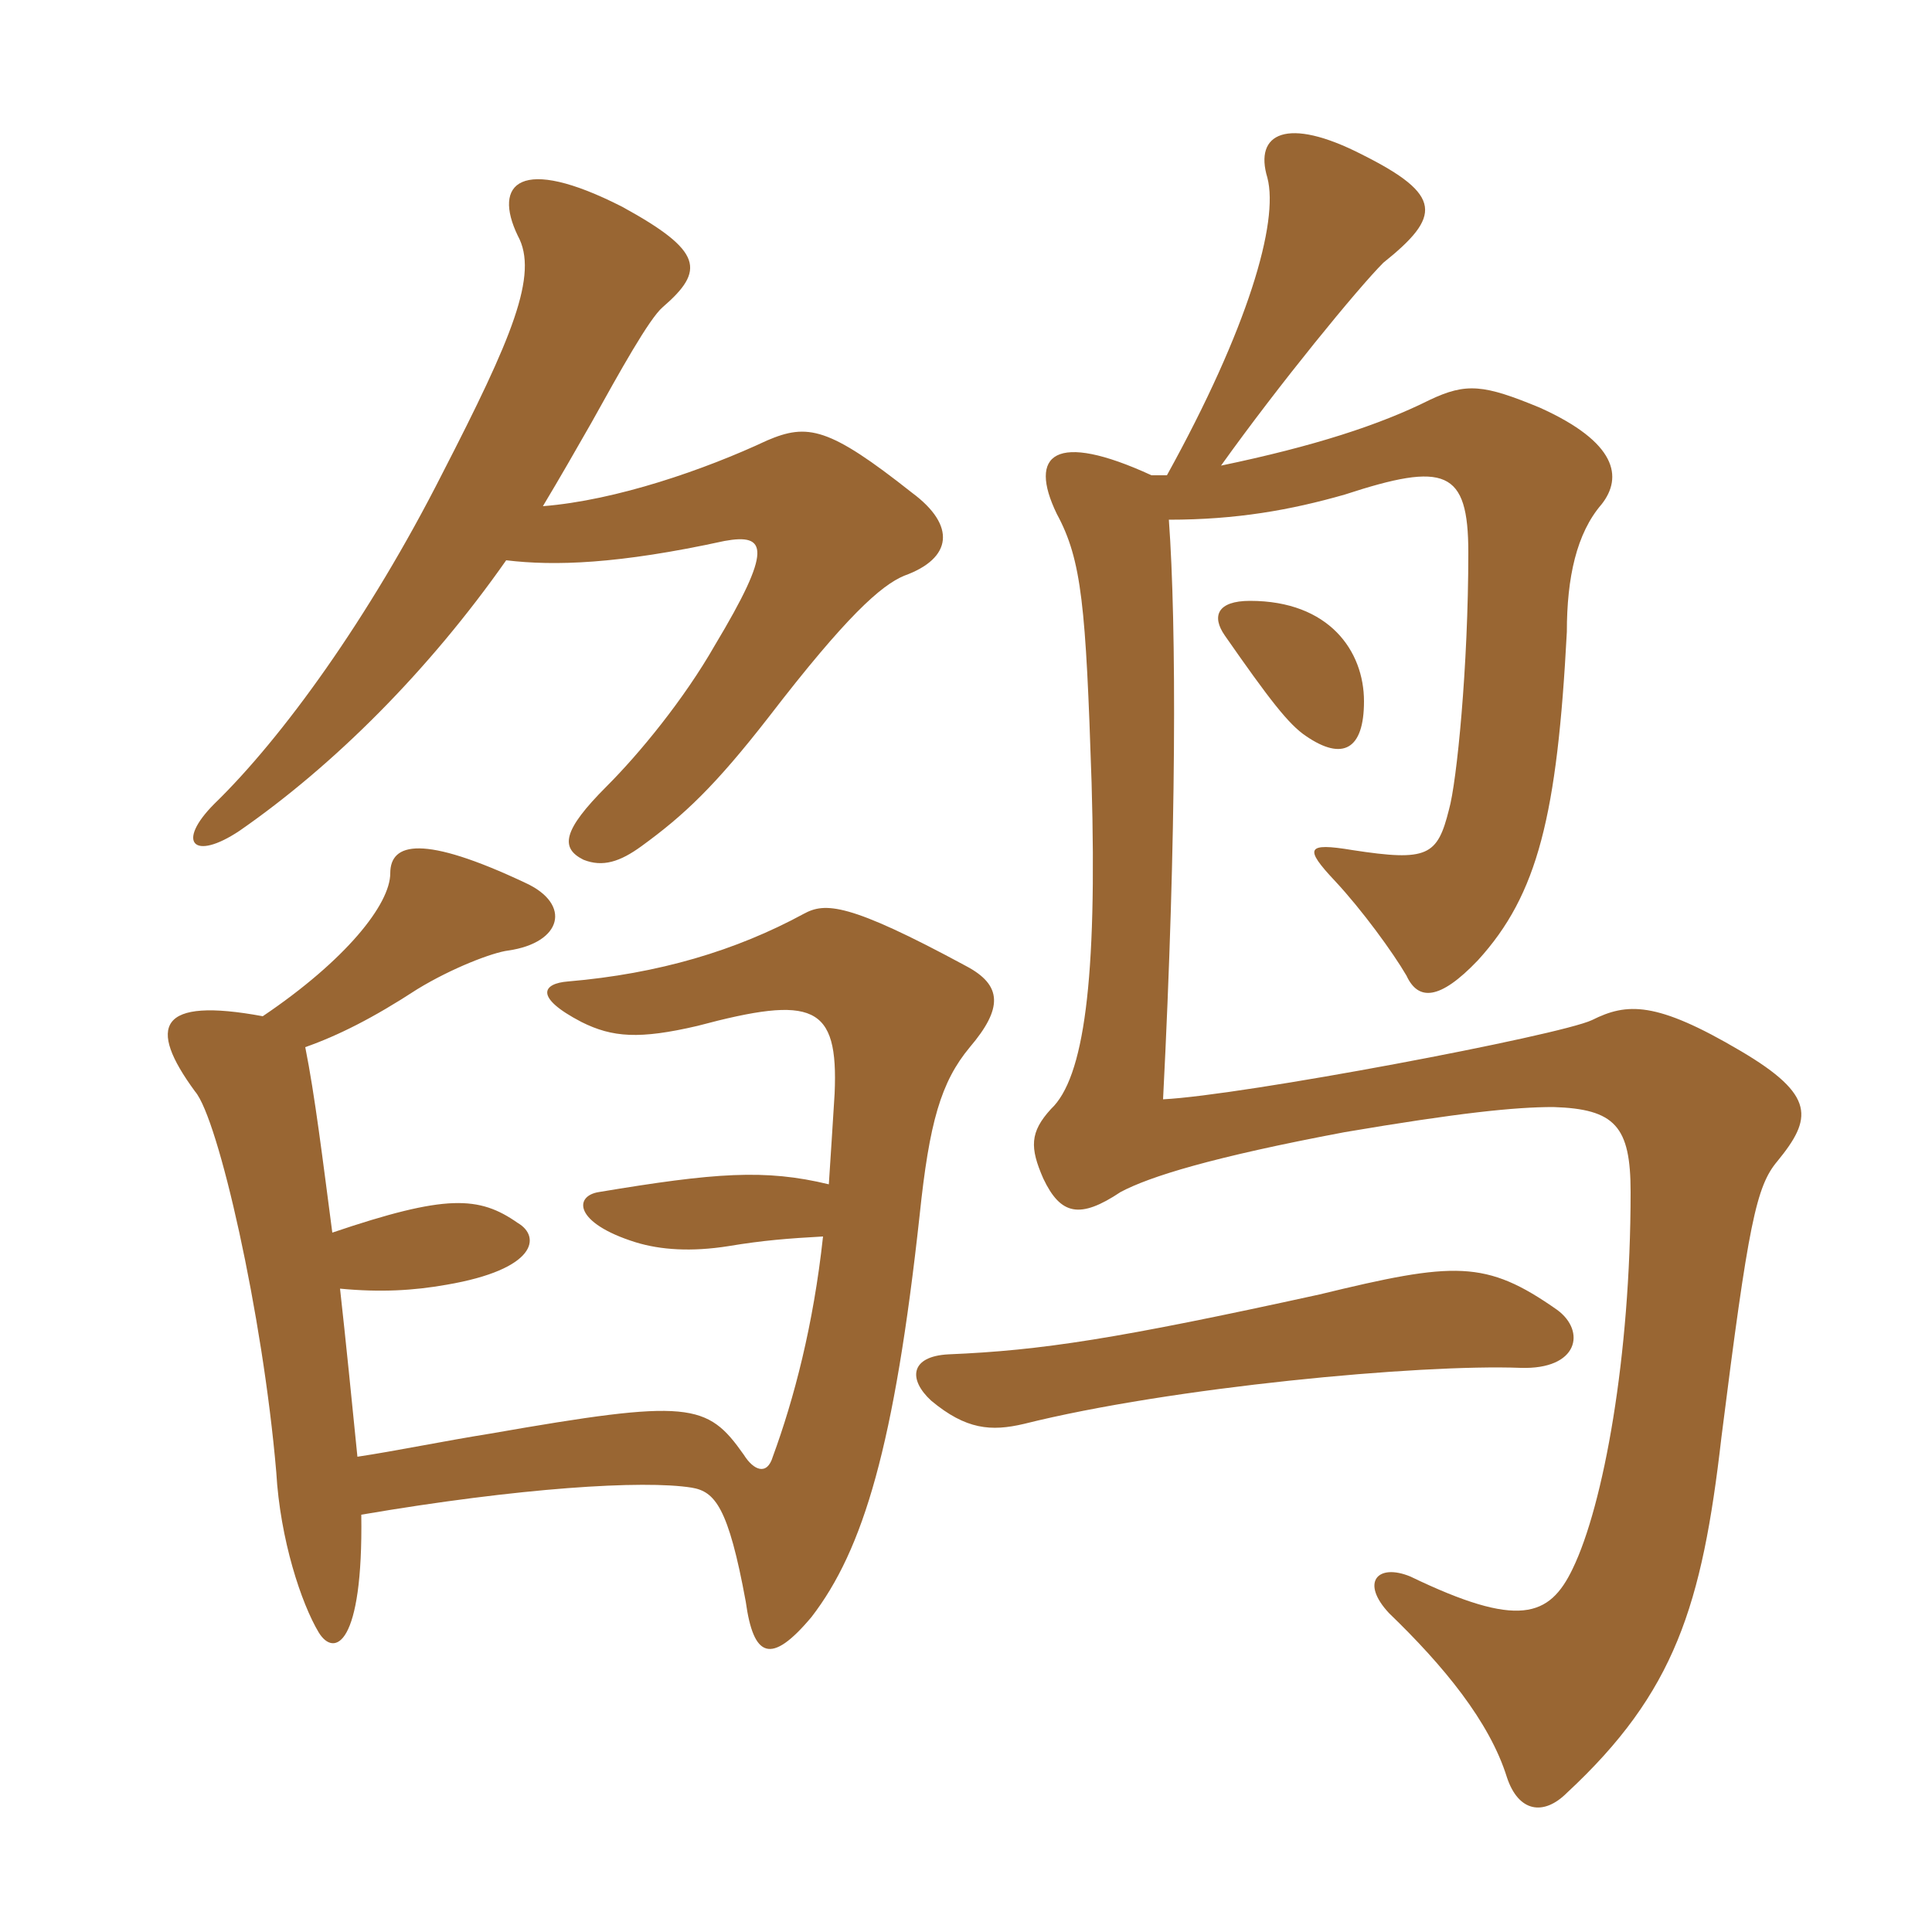 <svg xmlns="http://www.w3.org/2000/svg" xmlns:xlink="http://www.w3.org/1999/xlink" width="150" height="150"><path fill="#996633" padding="10" d="M39.30 43.50C43.05 43.95 48 43.80 56.25 42C59.55 41.40 60 42.60 55.50 50.10C53.10 54.30 49.65 58.50 47.10 61.05C43.65 64.50 43.50 65.85 45.30 66.75C46.80 67.35 48.15 66.90 49.80 65.70C53.10 63.30 55.50 61.05 59.70 55.65C65.70 47.85 68.40 45.45 70.20 44.70C73.95 43.35 74.25 40.80 70.80 38.25C64.35 33.15 62.70 32.85 59.55 34.20C54.75 36.45 47.85 38.85 42.15 39.30C43.50 37.05 44.70 34.95 45.90 32.85C48.15 28.80 50.40 24.75 51.45 23.85C54.75 21 54.60 19.50 48.30 16.05C40.35 12 38.25 14.25 40.20 18.30C41.85 21.30 39.75 26.25 34.35 36.75C28.65 48 21.90 57.30 16.65 62.40C13.65 65.40 15 66.90 18.60 64.50C25.95 59.40 33.30 52.05 39.30 43.50ZM27.75 113.10C27.30 108.60 26.85 104.10 26.40 100.05C29.55 100.35 32.10 100.20 34.65 99.75C41.70 98.55 42 96 40.20 94.95C37.20 92.85 34.65 92.70 25.80 95.70C25.05 90 24.45 85.05 23.70 81.30C26.25 80.40 28.95 79.05 32.40 76.80C35.10 75.15 38.25 73.95 39.45 73.80C43.65 73.20 44.40 70.20 40.80 68.55C32.85 64.80 30.30 65.40 30.30 67.80C30.30 70.20 26.85 74.55 20.40 78.90C12.30 77.40 11.40 79.65 15.15 84.75C16.95 86.85 20.40 102 21.45 114.30C21.75 119.55 23.40 124.50 24.75 126.75C25.95 128.70 28.20 127.80 28.05 117.60C40.35 115.50 49.95 114.90 53.70 115.50C55.50 115.80 56.55 117 57.90 124.35C58.50 128.70 59.85 129.30 63 125.55C67.05 120.30 69.45 112.20 71.40 94.35C72.15 87.15 73.05 84 75.30 81.30C77.85 78.30 77.85 76.50 75 75C65.85 70.05 64.05 70.05 62.40 70.95C57.15 73.80 51.15 75.60 44.10 76.20C42.15 76.35 41.40 77.40 45.15 79.35C47.55 80.55 49.65 80.70 54.15 79.65C63.15 77.25 65.10 78 64.80 84.90C64.65 87.30 64.50 89.70 64.35 91.95C59.40 90.75 55.50 91.05 46.50 92.55C44.55 92.85 44.55 94.95 49.35 96.45C51.30 97.05 53.70 97.20 56.55 96.75C59.25 96.30 61.20 96.15 63.90 96C63.15 102.90 61.65 108.60 60 113.10C59.55 114.60 58.50 114.15 57.75 112.95C54.90 108.90 53.55 108.60 38.10 111.30C34.35 111.90 30.75 112.65 27.75 113.10ZM120.90 101.70C115.35 97.80 112.95 97.95 102.45 100.50C86.70 103.95 80.85 104.85 73.65 105.15C70.65 105.30 70.50 107.10 72.30 108.75C75 111 76.95 111.15 79.50 110.55C90.90 107.70 110.25 105.90 118.05 106.20C122.55 106.35 123.15 103.35 120.90 101.70ZM105.90 54.45C105.90 50.55 103.20 46.65 97.05 46.65C94.50 46.65 94.05 47.85 95.10 49.35C98.55 54.30 100.05 56.25 101.40 57.15C104.25 59.10 105.90 58.20 105.90 54.45ZM90.60 36.90C90.15 36.90 89.85 36.90 89.40 36.90C81.90 33.45 79.80 35.25 82.05 39.90C84 43.50 84.30 47.10 84.75 60.75C85.20 76.20 84.15 83.70 81.60 86.10C79.95 87.90 79.95 89.10 81 91.50C82.35 94.35 83.85 94.65 87 92.55C89.25 91.35 94.05 89.85 104.40 87.90C113.25 86.40 117.60 85.95 120.60 85.95C125.40 86.10 126.60 87.45 126.60 92.55C126.60 105.30 124.50 116.85 122.10 121.80C120.30 125.55 117.90 126.45 109.50 122.40C106.95 121.35 105.60 122.85 107.85 125.25C112.05 129.30 115.65 133.65 117 138C117.90 140.70 119.85 141 121.65 139.20C130.05 131.40 132.15 124.65 133.65 111.60C135.75 94.95 136.35 92.10 138 90.15C140.70 86.85 141 85.05 135.15 81.60C128.55 77.70 126.30 77.85 123.60 79.20C121.05 80.40 96.45 85.05 90.30 85.35C91.35 64.80 91.35 48.60 90.75 40.35C96 40.35 100.20 39.60 104.40 38.40C112.20 35.85 114 36.45 114 42.90C114 51.75 113.10 60.75 112.50 62.85C111.60 66.45 110.85 66.90 105 66C101.40 65.40 101.25 65.85 103.65 68.40C105.75 70.65 108.15 73.95 109.20 75.75C110.10 77.70 111.75 77.70 114.75 74.55C119.40 69.45 120.90 63.30 121.65 49.05C121.65 44.85 122.40 41.40 124.35 39.15C126 37.05 125.55 34.35 119.55 31.65C115.20 29.85 113.85 29.70 111 31.05C107.10 33 102 34.65 94.80 36.15C99.30 29.85 105.45 22.35 107.40 20.40C111.90 16.80 112.05 15.15 105.75 12C99.90 9 97.35 10.35 98.40 13.80C99.30 17.25 96.90 25.50 90.60 36.90Z"/></svg>